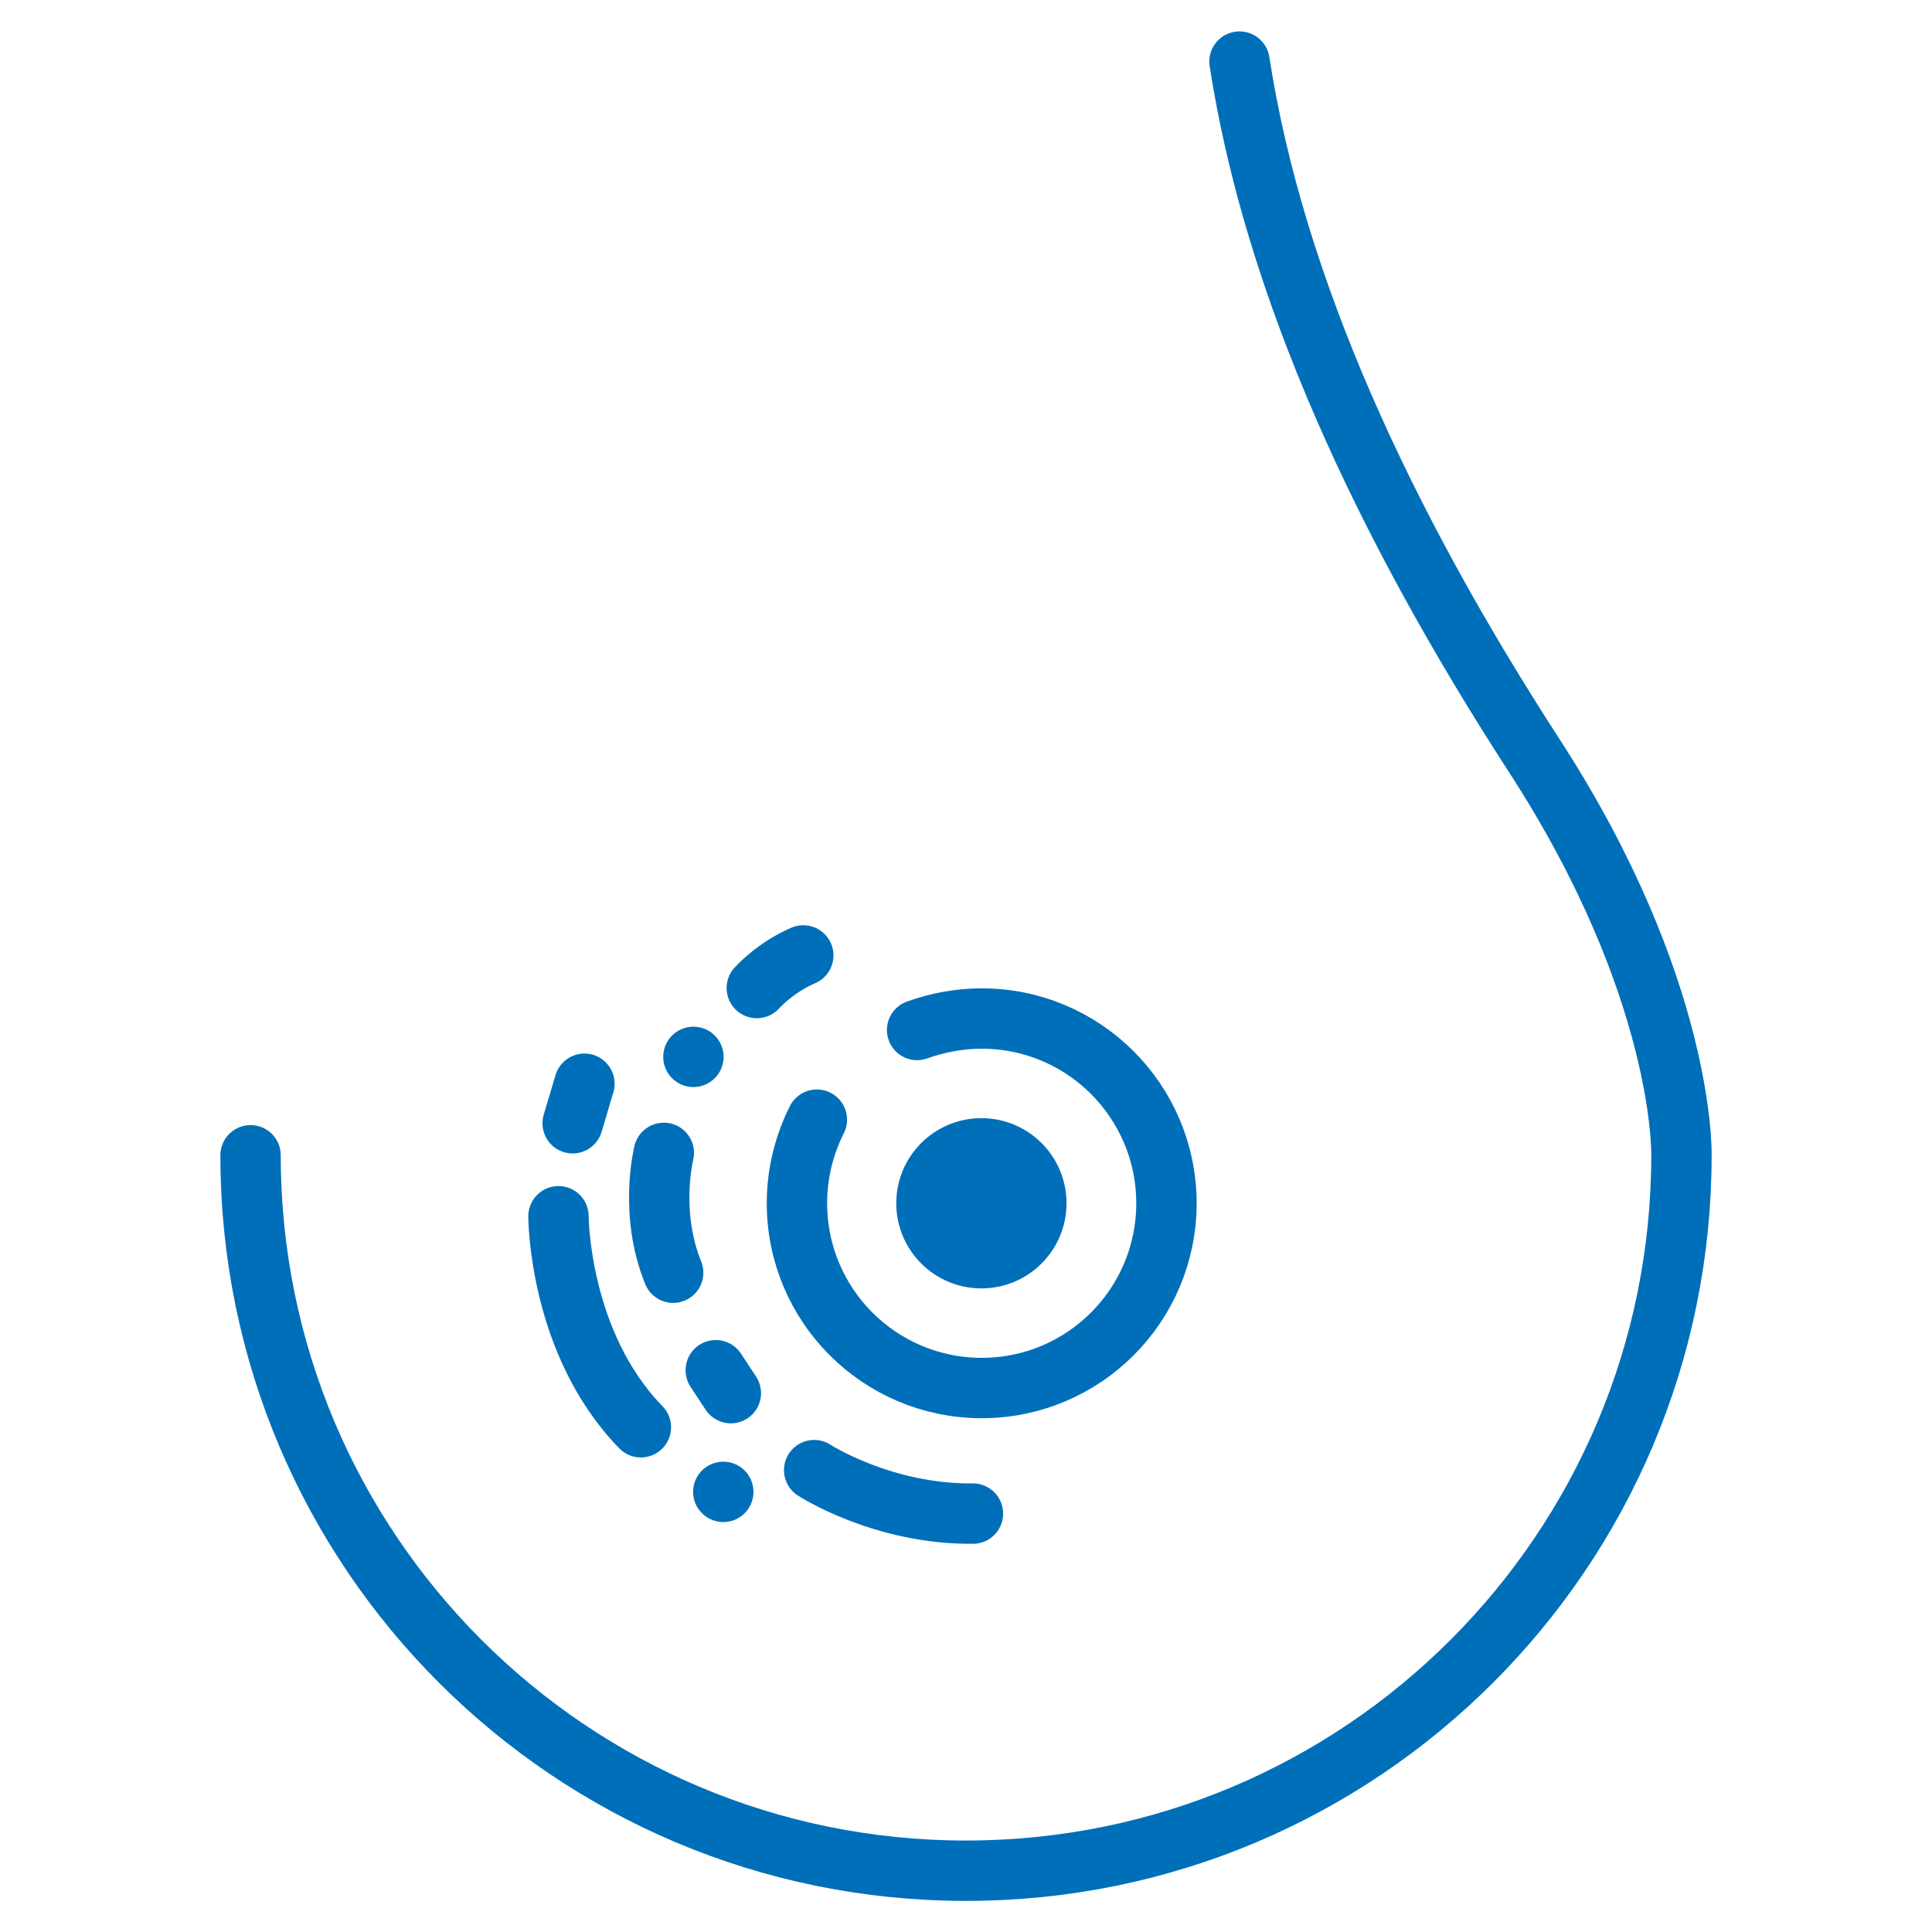 <?xml version="1.0" encoding="UTF-8"?>
<svg id="Stroke_iconography" data-name="Stroke iconography" xmlns="http://www.w3.org/2000/svg" viewBox="0 0 64 64">
  <defs>
    <style>
      .cls-1 {
        fill: #006fb9;
      }

      .cls-1, .cls-2 {
        stroke: #006fb9;
        stroke-miterlimit: 10;
      }

      .cls-2 {
        fill: none;
        stroke-linecap: round;
        stroke-width: 2px;
      }
    </style>
  </defs>
  <path class="cls-2" d="M8.3,38.27c0,13.09,10.61,23.7,23.7,23.7s23.7-10.61,23.7-23.7c0,0,.14-5.5-4.87-13.23-5.01-7.73-8.62-15.55-9.77-23"/>
  <path class="cls-2" d="M27.06,37.09c-.42.83-.66,1.78-.66,2.77,0,3.38,2.74,6.12,6.12,6.12s6.12-2.74,6.12-6.12-2.74-6.12-6.12-6.12c-.75,0-1.47.14-2.14.38"/>
  <circle class="cls-1" cx="32.51" cy="39.86" r="2.32"/>
  <path class="cls-2" d="M21.99,38.19s-.5,1.98.31,3.97"/>
  <line class="cls-2" x1="22.97" y1="35.01" x2="22.97" y2="35.01"/>
  <line class="cls-2" x1="23.71" y1="45.39" x2="24.21" y2="46.15"/>
  <line class="cls-2" x1="19.36" y1="35.9" x2="18.97" y2="37.21"/>
  <path class="cls-2" d="M26.61,31.65c-.95.41-1.54,1.08-1.54,1.08"/>
  <path class="cls-2" d="M18.5,40.29s0,4.19,2.73,6.99"/>
  <path class="cls-2" d="M26.97,48.7s2.26,1.47,5.26,1.44"/>
  <line class="cls-2" x1="23.96" y1="49.42" x2="23.96" y2="49.42"/>
</svg>